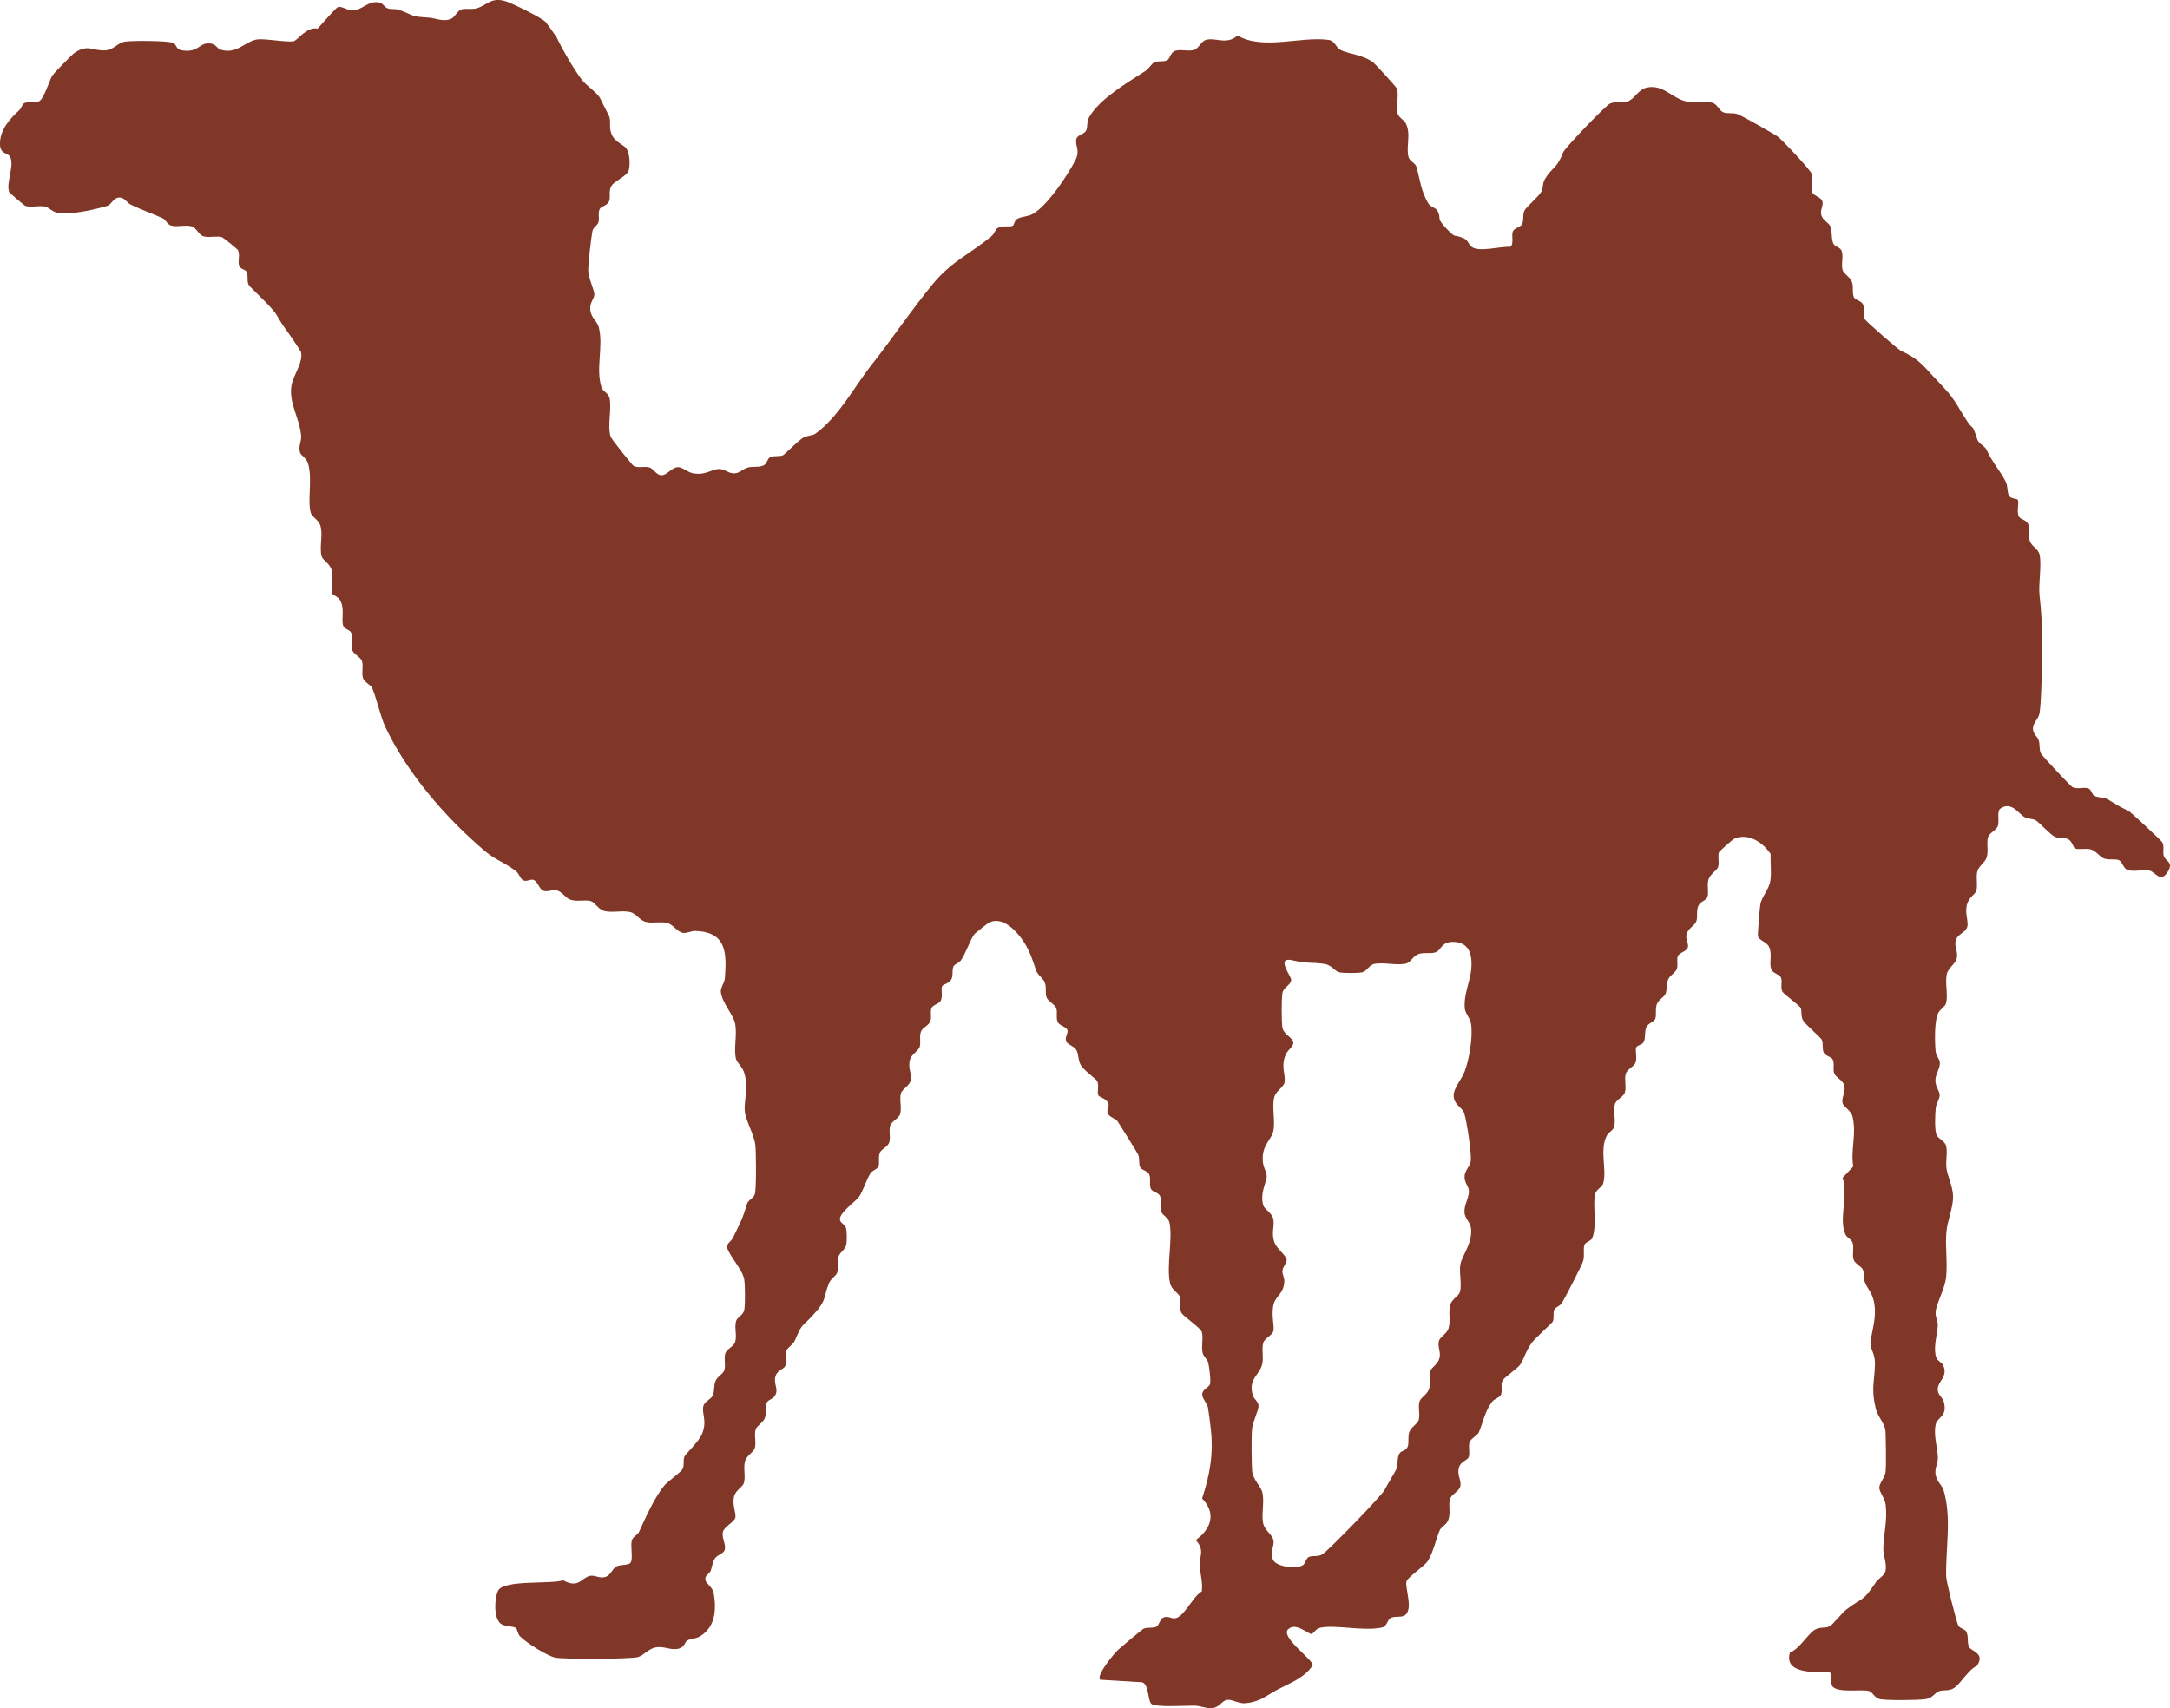<?xml version="1.0" encoding="UTF-8"?>
<svg id="Ebene_1" data-name="Ebene 1" xmlns="http://www.w3.org/2000/svg" viewBox="0 0 999.99 787.3">
  <defs>
    <style>
      .cls-1 {
        fill: #813727;
      }
    </style>
  </defs>
  <path class="cls-1" d="M288.65,68.5c1.6,1.99,1.8,7.6,1.09,10.01-.87,2.92-7.06,4.9-8.27,7.72-.94,2.17-.13,4.36-.7,6.3-.65,2.23-3.59,2.44-4.32,3.68-1.05,1.77-.11,4.32-.69,6.31-.42,1.44-2.38,2.05-2.79,4.21-.58,3.03-1.95,14.99-1.9,17.88.06,3.51,2.84,9.17,2.84,11.11s-2.15,3.51-1.91,6.87c.28,3.94,3.19,5.34,3.92,8.18,2.29,8.9-1.53,18.94,1.26,27.74.64,2.02,3.25,2.5,3.77,5.23.98,5.12-1.13,12.4.46,17.54.33,1.07,9.83,13,10.56,13.44,1.95,1.17,4.99.05,7.3.71,1.7.48,3.15,3.39,5.36,3.6,2.57.24,5.02-3.73,7.84-3.73,2.09,0,4.45,2.44,7.06,2.87,5.91.96,8.34-2.01,11.94-2.01,2.86,0,4.42,2.49,7.75,1.91,1.7-.29,3.49-2.07,5.48-2.61,2.17-.59,4.73.05,7.04-.89,1.71-.7,1.81-3.19,3.2-3.86,1.88-.89,4.19-.06,6.05-.97.55-.27,6.73-6.49,9.05-7.95,1.78-1.12,4.34-.94,5.64-1.86,10.67-7.56,18.33-22.15,25.85-31.64,9.55-12.04,19.07-26.3,28.92-38.08,8.18-9.79,17.35-13.71,26.58-21.45,1.16-.97,1.67-3.04,2.63-3.6,2.39-1.4,5.76-.36,7.11-1.15.5-.29.71-2.13,1.61-2.84,1.78-1.4,5.16-1.2,7.51-2.52,6.84-3.83,16.41-18.27,19.84-25.16,2.18-4.37-.58-6.77.34-9.59.57-1.74,3.65-2.09,4.4-3.66,1.07-2.23-.09-3.98,1.92-7.08,5.42-8.33,17.45-15.22,25.5-20.5,1.52-.99,2.85-3.39,4.07-3.93,1.97-.86,4.37-.07,5.99-1.01,1.24-.72,1.44-3.64,3.68-4.32,2.6-.79,5.93.4,8.61-.39,2.1-.61,3.29-3.96,5.41-4.6,4.43-1.33,9.69,2.51,14.62-2.04,11.78,6.9,29.02.27,41.97,2.02,3.05.41,3.38,3.58,5.42,4.6,3.9,1.96,10.25,2.14,15.21,5.79.66.48,10.65,11.33,10.89,12.11,1.01,3.3-.63,8.23.38,11.62.5,1.67,2.84,2.73,3.68,4.32,2.6,4.97-.07,11.03,1.32,15.68.54,1.81,3.09,2.62,3.6,4.4,1.66,5.75,2.02,11.45,5.75,17.25.82,1.28,3.3,1.63,3.97,3.03,2.1,4.36-.98,2.72,3.98,8.02,4.96,5.29,3.21,2.37,8.27,4.73,1.79.84,2.12,2.73,3.29,3.7,3.42,2.83,13.2-.17,18,.13,1.72-1.21.48-4.98,1.09-6.91.57-1.79,3.59-2.04,4.36-3.64.86-1.78.14-4.07,1-6s6.78-6.66,7.95-9.05c.81-1.66.33-3.55,1.48-5.52,3.36-5.77,5.36-4.39,8.5-12.48.77-1.99,19.49-21.52,21.57-22.45,2.43-1.08,5.33-.13,8.05-.96,3.16-.97,4.91-5.47,8.65-6.34,7.61-1.77,11.48,4.58,18.26,6.31,4.18,1.07,8.87-.35,12.33.67,2.03.6,3.15,3.6,4.72,4.28,2.25.98,4.74.03,6.98,1.02,3.34,1.48,14.34,7.79,17.98,10.02,1.93,1.18,15.38,15.65,15.83,17.17.8,2.7-.46,6.2.36,8.64.63,1.86,4.14,2.18,4.72,4.36.54,2.02-1.19,3.92-.49,6.32s3.42,3.51,4.08,5.01c1.05,2.35.35,5.97,1.54,8.21.76,1.43,3.17,1.37,3.81,3.45.79,2.58-.41,5.95.38,8.62.55,1.85,3.62,3.2,4.36,5.64.7,2.31-.07,5.36.94,7.06.66,1.11,3.33,1.53,4.02,2.98,1.05,2.18-.18,5.11.97,7.03.63,1.05,15.25,13.88,16.54,14.46,8.82,4.02,10.22,6.94,16.99,14.01,8.25,8.63,7.53,9.1,13.54,18.46,2.88,4.48,2.14.46,4.66,8.34.68,2.13,3.44,3.04,4.24,4.76,2.93,6.31,6.8,10.37,8.99,15,.9,1.9.46,4.7,1.45,6.31.88,1.42,3.58,1.18,3.96,1.78.87,1.36-.75,5.6.63,7.87.77,1.26,3.66,1.47,4.32,3.68s-.16,4.82.62,7.38,4.01,3.7,4.54,6.46c1.02,5.35-.67,13.28-.01,19.01,1.53,13.18,1.22,24.36.93,37.86-.08,3.91-.39,12.61-.95,16.06-.47,2.85-3.05,4.34-3.05,7.05s2.05,3.6,2.65,5.45c.64,1.96.14,4.11.97,6.03.42.97,13.57,14.97,14.48,15.52,2.12,1.27,5.16-.09,7.35.65,1.46.49,1.58,2.54,2.7,3.3,1.6,1.08,4.46.73,6.26,1.74,4,2.24,4.39,2.92,9.64,5.36.97.45,15,13.53,15.55,14.45,1.05,1.76.11,4.33.69,6.31.72,2.47,4.68,2.66,1.86,7.25-3.4,5.54-5.72.01-8.57-.54s-6.94.68-9.8-.2c-2.33-.72-2.47-4.02-4.35-4.65-1.74-.59-4.19.08-6.4-.6-2.33-.71-3.85-3.74-6.64-4.36-2.19-.49-5.78.33-7.1-.42-.58-.33-1.29-3.43-3.21-4.28s-4.06-.2-5.97-1.02-7.23-6.65-8.71-7.54-3.63-.65-5.24-1.52c-2.62-1.4-6.03-7.53-11.13-3.99-1.74,1.21-.51,5.67-1.13,7.86-.59,2.08-3.99,3.3-4.6,5.4-.82,2.82.36,6.18-.65,9.35-.75,2.37-3.74,3.86-4.35,6.65s.35,6.04-.4,8.6c-.55,1.87-3.5,3.01-4.37,6.63-.98,4.12.93,7.68.18,10.1-.84,2.7-4.32,3.2-5.22,5.93-.97,2.93,1.05,5.24.45,8.3-.55,2.79-3.96,4.5-4.63,7.45-.95,4.15.71,9.87-.41,13.59-.47,1.55-2.68,2.61-3.58,4.42-1.81,3.65-1.59,13.43-1.17,17.72.18,1.84,1.8,3.35,1.93,5.11.19,2.57-1.95,5.18-2.04,7.98-.11,3.23,1.93,4.93,1.97,6.94.03,1.86-1.64,3.99-1.83,6.11-.26,2.9-.61,10.1.44,12.4.73,1.61,3.68,2.7,4.28,4.72.91,3.07-.27,7.39.26,10.74.61,3.9,3.03,8.36,3.02,13.05,0,5.09-2.62,11.04-3.07,16.01-.61,6.73.58,14.09-.13,20.87-.6,5.74-4.6,12.23-4.84,16.24-.14,2.28,1.1,4.22,1.01,5.93-.23,4.46-1.93,9.21-1.02,13.93.52,2.67,2.74,3.01,3.46,4.53,2.55,5.38-2.76,7.5-2.48,11.42.17,2.37,2.28,3.57,2.76,5.3,1.99,7.16-3.01,7.01-3.74,10.78-.98,5.1.89,10.26,1.06,14.98.08,2.38-1.24,4.59-1.15,6.98.14,3.89,3.03,5.6,3.81,8.27,3.78,12.9.83,26.84,1.16,39.75.06,2.3,4.65,20.57,5.59,22.52.65,1.34,2.9,1.56,3.58,2.66,1.35,2.2.34,5.46,1.44,7.31,1.2,2.03,7.47,2.86,3.56,8.58-3.93,1.74-7.55,8.4-10.67,10.32-2.36,1.46-4.6.63-6.67,1.33s-2.87,3.16-6.29,3.71-17.77.64-20.92.04c-2.73-.52-3.27-3.19-5.22-3.78-3.48-1.04-15.81,1.34-17.15-2.85-.52-1.63.48-4.85-1.07-5.93-6.55.12-21.18.99-18.15-8.98,4.44-1.59,8.27-8.68,11.52-10.51,2.41-1.35,4.42-.55,6.54-1.46,1.72-.73,5.8-6.24,8.06-7.94,7.99-6.02,7.15-3.06,13.5-12.5,1.11-1.65,3.73-2.96,4.27-4.74,1.06-3.5-.96-7.19-.89-10.79.13-6.32,1.97-13.19,1.11-20.03-.4-3.23-2.95-5.91-2.95-7.98s2.43-4.44,2.86-7.06.13-15.43,0-18.87-3.63-6.83-4.49-10.51c-2.29-9.72-.52-12.13-.37-20.54.08-4.6-1.88-6.49-2.07-9.09-.22-3.16,2.58-10.38,1.99-16.91-.65-7.14-3.29-8.01-4.76-12.24-.53-1.55.04-3.47-.74-5.26-.69-1.59-3.71-2.72-4.28-4.72-.69-2.41.3-5.23-.4-7.6-.48-1.65-2.56-2.33-3.26-3.74-3.41-6.92,1.42-18.32-1.42-26.25l4.94-5.23c-1.3-7.71,1.56-14.43-.27-22.77-.69-3.14-4.16-4.59-4.65-6.43-.6-2.25,1.31-4.96.88-7.72-.46-2.97-4.18-3.97-4.82-6.26-.56-1.99.34-4.56-.7-6.3-.65-1.11-3.31-1.51-4.02-2.98-.9-1.86-.07-4.17-.97-6.05-.38-.79-7.52-7.12-8.42-8.56-1.4-2.25-.58-4.91-1.33-6.18-.46-.78-7.8-6.43-8.27-7.22-1.1-1.85-.05-4.42-.65-6.35s-3.96-2.03-4.66-4.34c-.91-3.01.65-6.73-.92-10.08-1.07-2.3-4.64-2.94-5.13-4.92-.18-.71.83-13.08,1.1-14.59.7-3.89,4.05-6.75,4.68-11.32.52-3.77-.14-8.06.1-11.92-3.48-5.22-10.2-10.07-16.99-6.98-.42.19-6.72,5.7-6.86,6.14-.63,1.95.26,4.51-.35,6.65-.55,1.95-3.92,3.28-4.6,6.4-.54,2.5.33,5.58-.36,7.64-.5,1.5-3.19,1.92-4.12,3.88-1.14,2.4-.28,4.91-.93,7.07s-4.15,3.5-4.65,6.44c-.36,2.14,1.08,4.06.73,5.59-.48,2.1-4.13,2.5-4.71,4.34-.53,1.68.16,3.83-.36,5.64-.49,1.72-3.24,2.99-4.05,4.95-.96,2.3-.37,4.68-1.27,6.73-.64,1.46-3.32,2.61-4.04,4.96-.68,2.22-.02,4.63-.6,6.4-.5,1.53-3.2,1.92-4.11,3.89-1.02,2.2-.28,4.92-1.21,6.8-.72,1.46-3.29,1.55-3.54,2.67-.43,1.88.47,4.36-.17,6.61-.6,2.08-3.98,3.3-4.59,5.4-.78,2.68.38,5.92-.41,8.59-.61,2.1-3.96,3.29-4.59,5.41-.94,3.18.54,7.46-.41,10.59-.47,1.56-2.45,2.38-3.23,3.77-3.66,6.58.08,16.02-1.77,22.23-.58,1.95-3.25,2.49-3.78,5.22-1.04,5.4.96,14.19-1.2,19.8-.68,1.75-3.15,1.76-3.67,3.33-.67,2.01.21,4.83-.59,7.41-.68,2.2-8.14,16.55-9.74,19.26-.98,1.65-3.12,1.88-3.65,3.35s.18,3.59-.65,5.35c-.3.63-7.96,7.48-9.49,9.51-2.87,3.81-3.83,7.96-5.59,10.41-1.07,1.5-7.06,5.63-7.93,7.07-1.22,2,.19,5-1,7-.56.94-2.9,1.54-4,3-3.27,4.34-4.22,9.88-6.02,13.98-.7,1.59-3.72,2.73-4.29,4.71-.61,2.15.28,4.72-.35,6.65-.51,1.56-3.54,1.93-4.43,4.6-1.18,3.52.97,5.74.62,8.5s-4.17,3.98-4.83,6.26c-.9,3.1.56,6.51-.96,10.04-.8,1.86-3.19,3.02-3.73,4.27-1.82,4.25-2.97,10.24-5.61,14.39-1.37,2.15-9.24,7.35-9.76,9.33-.79,2.98,3.54,13.57-1.14,15.78-1.87.88-4.18.08-6.02.98s-1.56,3.98-4.47,4.53c-8.94,1.66-20.73-1.43-27.99,0-2.3.46-3.15,2.71-4.15,2.89-1.23.23-6.98-5.3-10.4-2.44-4.98,3.31,11.4,14.37,10.96,16.89-4.1,6.24-11.11,8.35-17.29,11.78-4.63,2.57-6.93,4.91-13.4,5.68-3.34.4-6.22-1.82-8.62-1.55-2.58.29-3.59,3.54-7.11,3.83-2.72.23-5.28-1.08-7.97-1.14-3.73-.08-18.49.94-20.06-.94-1.68-2.01-.98-8.79-4.15-9.85l-19.34-1.17c-1.93-1.99,6.13-11.69,7.99-13.51,1.21-1.18,11.31-9.66,12.02-9.98,1.97-.86,4.37-.07,5.99-1.01,1.11-.64,1.54-3.3,2.99-4.06,2.09-1.1,3.75.46,5.39.28,4.29-.45,8.23-10.05,12.43-12.41.59-4.03-.71-7.72-.9-11.83-.22-4.8,2.41-6.97-1.85-11.87,7.18-5.16,9.48-12.39,2.9-19.16,3.72-11.23,5.37-21.04,3.92-32.81-.3-2.4-.84-7.05-1.2-9.01-.4-2.14-2.7-4.19-2.66-6.17.05-2.27,2.83-3.05,3.51-4.5.64-1.38-.31-8.36-.78-10.22-.37-1.48-2.13-2.63-2.55-4.45-.71-3.08.46-6.87-.39-9.61-.56-1.82-8.39-7.15-9.32-8.68-1.17-1.94-.04-5.02-.69-7.31-.55-1.94-3.88-3.25-4.59-6.41-1.76-7.81,1.26-19.96-.23-27.77-.53-2.74-3.24-3.31-3.78-5.22-.66-2.32.42-5.07-.68-7.32-.71-1.45-3.37-1.88-4.02-2.98-1.15-1.94.08-4.84-.97-7.03-.7-1.45-3.38-1.87-4.02-2.98-.94-1.62-.15-4.02-1.01-5.99-.36-.83-8.31-13.65-9.44-15.3-.91-1.34-3.81-1.96-4.59-3.72-.63-1.43.69-2.88.37-4.27-.56-2.43-4.25-3.25-4.62-3.91-.89-1.6.55-4.72-.71-6.81-.65-1.07-6.14-4.88-7.54-7.45-1.3-2.39-.78-4.87-2.05-6.95-.99-1.61-3.74-2.22-4.48-3.6-1.01-1.91.89-3.79.48-5.35s-3.68-2.08-4.42-3.63c-.95-1.99-.11-4.29-.69-6.32s-3.94-3.26-4.59-5.41c-.57-1.9.03-4.19-.65-6.35s-3.38-3.65-4.12-5.88c-1.78-5.38-3.36-10.23-6.98-15.02-3.29-4.35-9.1-9.89-14.81-6.92-.51.27-6.45,4.98-6.7,5.33-1.75,2.42-3.94,8.78-6.07,11.93-.92,1.35-2.86,1.8-3.36,2.64-.96,1.62-.16,4.03-1.01,5.98s-3.97,2.65-4.28,3.21c-.84,1.49.41,4.55-.69,6.82-.75,1.55-3.81,1.88-4.36,3.64s.15,3.82-.36,5.64c-.56,1.99-3.58,3.13-4.29,4.71-1.07,2.42-.05,4.97-.71,7.29-.55,1.94-3.9,3.27-4.6,6.41-.8,3.59.97,6.18.61,8.58-.43,2.9-4.01,4.39-4.62,6.41-.87,2.92.46,6.66-.41,9.59-.63,2.12-4,3.32-4.59,5.41-.69,2.42.29,5.18-.4,7.6-.57,1.99-3.6,3.15-4.29,4.71-.97,2.21-.06,4.47-.67,6.33-.47,1.44-2.78,1.81-3.73,3.27-1.68,2.57-3.52,8.4-5.22,10.78s-9.68,7.67-8.78,10.92c.32,1.17,2.26,1.98,2.7,3.39.5,1.61.51,6.08.18,7.78-.47,2.4-2.89,3.36-3.54,5.45-.79,2.53.01,5.14-.63,7.37-.46,1.6-2.98,2.78-3.89,5.11-2.69,6.91-.82,7.42-6.89,14.11s-5.1,3.66-8.78,12.22c-.85,1.98-3.57,3.25-4.05,4.95-.61,2.14.29,4.72-.35,6.65-.51,1.55-3.54,1.93-4.43,4.6-1.09,3.26.98,5.55.2,8.08s-3.42,2.84-4.11,3.98c-1.03,1.71-.24,4.74-.95,7.06-.74,2.44-3.81,3.79-4.36,5.64-.79,2.66.39,5.93-.4,8.6-.59,1.99-3.89,3.26-4.59,6.41s.42,6.77-.41,9.59c-.59,2-3.86,3.25-4.58,6.41-.87,3.83,1.09,7.63.63,9.59s-5.04,4.19-5.68,6.43c-.84,2.94,1.62,5.96.72,8.6-.52,1.54-3.24,2.11-4.38,3.68-1.28,1.76-1.29,3.97-2.08,5.91-.59,1.44-2.96,1.93-2.32,4.38.42,1.62,3.28,2.76,3.84,6.26,1.2,7.54.57,15.25-6.41,19.47-2.01,1.22-4.28.99-5.84,1.92-1.12.67-1.23,2.85-3.64,3.64-3.5,1.15-6.68-1.05-10.47-.55-3.61.47-5.93,3.73-8.54,4.51-3.34,1-34.6,1.11-38.34.24s-13.23-6.81-16.16-9.86c-1.03-1.07-1.08-3.09-1.8-3.69-1.37-1.14-5.28-.45-7.25-2.25-3.11-2.85-2.63-11.57-1-14.98,2.49-5.2,24.4-2.93,30-4.82,7.13,3.98,8.44-1.14,12.25-2.02,2.43-.56,4.39,1.38,7.28.44,2.63-.86,3.07-3.89,5.19-4.88,1.83-.85,5.4-.37,6.34-1.66,1.31-1.8-.21-7.57.63-10.37.5-1.65,2.6-2.38,3.24-3.76,2.97-6.47,7.18-16.05,11.87-21.64,1.23-1.47,7.32-5.85,8.18-7.31,1.01-1.7.1-4.15.99-6.01.49-1.03,6.4-6.55,7.93-10.07,2.72-6.27-.26-9.63.75-13.18.56-1.96,3.62-3.14,4.32-4.75.89-2.05.31-4.44,1.27-6.73.81-1.95,3.56-3.22,4.05-4.95.69-2.39-.29-5.2.4-7.6.6-2.08,3.97-3.29,4.59-5.41.87-2.93-.46-6.68.41-9.59.58-1.94,3.25-2.49,3.78-5.22.47-2.43.38-11.37-.03-13.93-.75-4.64-6.83-10.66-8-15.01.19-1.83,2.12-2.74,2.84-4.27,3.32-7.1,4.11-7.7,6.43-15.57.54-1.82,3.05-2.59,3.6-4.4.76-2.53.63-19.48.23-22.83-.53-4.52-4.49-11.56-4.82-15.2-.52-5.83,2.03-11.32-.48-18.51-.97-2.76-3.3-4.14-3.71-6.29-.88-4.6.66-10.73-.26-15.74-.76-4.16-5.79-9.19-6.59-14.49-.34-2.22,1.67-4.09,1.86-6.72.86-11.63.68-21.11-13.54-21.61-1.98-.07-3.98,1.17-5.79.9-2.61-.38-4.49-3.96-7.41-4.61-3.1-.69-6.48.28-9.58-.42-2.94-.65-4.47-3.91-7.42-4.58-3.66-.83-7.91.41-11.58-.42-3.16-.71-4.43-4.01-6.41-4.59-2.81-.82-6.18.36-9.36-.64-2.37-.75-4.05-3.92-6.68-4.41-2.03-.37-3.88,1.02-5.98.21-1.76-.67-2.42-4.07-4.29-4.91-1.5-.67-3.26,1-4.98.12-1.25-.64-1.84-3.01-3.07-4.01-4.96-4.05-9.57-5.25-14.53-9.47-18.31-15.55-35.77-35.89-45.86-57.14-2.19-4.61-4.19-13.7-6.05-17.95-.68-1.56-3.72-2.72-4.29-4.71-.7-2.43.3-5.17-.4-7.6-.6-2.08-3.99-3.31-4.6-5.4-.71-2.44.38-5.49-.35-7.65-.56-1.66-3.13-1.64-3.7-3.3-1.07-3.12.78-7.61-1.35-11.65-1.13-2.14-3.6-2.5-3.82-3.4-.69-2.81.58-7.19-.19-10.59-.71-3.16-3.99-4.41-4.59-6.41-1.2-4.02.76-9.92-.65-14.35-.78-2.47-3.8-3.79-4.35-5.65-1.68-5.61.86-15.61-1.27-22.73-.89-2.96-3.23-3.5-3.75-5.28-.82-2.78.76-4.99.56-7.51-.67-8.12-5.72-15.03-4.49-23.04.75-4.88,5.75-11.18,4.35-15.77-.16-.52-5.21-7.95-6.03-9.06-2.94-3.97-2.55-3.54-5.13-7.85s-12.19-12.46-12.95-14.04c-.89-1.87.02-4.37-.98-6.02-.59-.97-2.84-1.11-3.35-2.65-.73-2.19.62-5.24-.65-7.35-.24-.4-6.76-5.67-7.2-5.8-2.67-.78-5.92.38-8.59-.41-2.1-.61-3.29-3.97-5.41-4.59-2.93-.87-6.69.47-9.59-.41-1.73-.52-2.44-2.72-3.71-3.29-4.91-2.21-9.69-3.85-14.72-6.28-1.75-.85-2.89-3.08-4.82-3.28-3.3-.34-3.92,3.2-6.16,3.85-6.08,1.77-16.51,4.18-22.75,3.16-2.65-.44-3.89-2.51-6.09-2.91-2.76-.5-6.07.55-8.76-.24-.51-.15-7.37-5.99-7.54-6.46-1.54-4.42,2.72-12.41.33-16.34-1.11-1.82-4.41-1.06-4.54-5.44-.21-6.85,4.51-11.88,9.04-16.06.8-.74,1.13-2.48,2-3,1.99-1.19,5.08.19,7.03-.97,2.31-1.38,4.79-9.89,6.08-11.92.45-.71,9.01-9.54,9.86-10.14,6.52-4.58,8.64-1.01,14.52-1.39,3.99-.26,5.59-3.46,9.07-4.02,3.29-.53,19.7-.48,22.22.6,1.62.7,1.22,2.89,3.69,3.35,7.3,1.38,8.23-2.9,12.03-3.12,4.08-.24,4.16,2.28,6.2,2.9,7.46,2.28,11.34-4.04,16.89-4.76,3.62-.47,13.77,1.51,16.72.82,1.9-.45,5.98-6.84,11.01-5.78,1.39-1.49,8.54-9.73,9.37-9.94,2-.51,4.29,1.57,6.63,1.56,4.53-.03,7.21-4.57,12.14-3.71,2.08.37,2.69,2.27,4.26,2.79s3.59.05,5.3.7c7.74,2.91,4.83,2.93,13.47,3.53,3.48.24,6.82,2.15,10.49.48,1.61-.74,2.74-3.72,4.71-4.28s4.41.08,6.58-.42c5.08-1.18,6.71-5.5,13.77-3.32,2.88.89,16.48,7.52,18.41,9.59.31.33,4.83,6.6,5.01,6.99,2.3,5.06,7.85,14.54,11.52,19.48,1.89,2.54,7.39,6.25,8.47,8.53.8,1.68,4.2,8.18,4.34,8.66.82,2.83-.44,5.19,1.32,8.68,1.47,2.9,5.26,4.28,6.57,5.91l-.08.06ZM645.24,669.49c.76-.93,2.9-.89,3.53-2.96.56-1.86-.05-4.18.62-6.38.75-2.45,3.81-3.79,4.36-5.64.79-2.66-.39-5.93.4-8.6.59-1.99,3.91-3.28,4.59-6.41.55-2.51-.27-5.3.4-7.6.51-1.76,3.37-2.92,4.18-5.91s-1.02-5.25-.2-8.07c.53-1.81,3.6-3.18,4.38-5.66,1.14-3.61-.25-7.5.89-11.11.78-2.47,3.8-3.79,4.35-5.65,1.07-3.56-.47-8.95.24-12.76.78-4.13,4.87-8.64,4.99-15.1.09-4.47-2.91-5.58-3.12-8.93s2.28-7.02,2.05-9.97c-.18-2.29-2.29-3.69-1.97-6.95.23-2.33,2.31-4.17,2.77-6.32.67-3.13-1.86-19.23-3.01-22.55-.96-2.77-4.83-3.62-4.82-8.24,0-3.08,3.83-7.46,5.11-10.95,2.13-5.83,3.87-15.92,2.89-21.99-.43-2.7-2.72-4.7-2.89-7.11-.59-8.25,4.02-14.16,2.98-22.97-.52-4.41-3-7.23-7.53-7.53-6.6-.44-5.99,3.95-9.19,4.86-2.24.64-4.81-.14-7.36.64s-3.78,3.8-5.64,4.36c-4,1.19-10.52-.59-14.78.22-2.82.54-3.23,3.42-6.04,3.96-1.86.35-8.1.35-9.96,0-2.57-.49-3.57-3.36-7.08-3.92-5.35-.85-8.26-.07-14.44-1.6-8.56-2.12-.78,7.26-.94,8.99-.24,2.52-3.49,3.21-4.03,6.07-.45,2.37-.45,13.59,0,15.96.6,3.16,5.02,4.56,5.01,7.02,0,1.62-2.72,3.39-3.56,5.48-2.22,5.52.02,8.69-.44,12.47-.31,2.56-4.09,3.99-4.83,7.26-1.07,4.73.65,10.86-.42,15.58-.79,3.47-4.35,5.77-4.8,11.21-.41,4.96,1.55,6.53,1.79,9.17.23,2.5-3.3,7.86-1.58,13.63.6,2.01,4.04,3.4,4.64,6.44.7,3.57-1.27,6.41.74,11.18,1.07,2.53,5.38,5.73,5.41,7.55.03,1.62-1.84,3.19-1.97,5.07-.11,1.55.98,3.17.89,4.86-.31,5.7-3.73,6.49-4.84,10.17-1.43,4.75.39,10.37-.21,12.71-.5,1.95-4.03,3.31-4.66,5.43-.82,2.78.2,6.41-.43,9.57-1.08,5.38-6.82,6.92-4.32,14.78.49,1.53,2.39,2.69,2.57,4.5.19,2.03-2.7,7.43-3,10.95-.33,3.85-.22,14.94.02,18.87.27,4.39,4.06,7.25,4.76,10.33.95,4.21-.42,9.47.27,13.73.61,3.8,4.28,5.42,4.8,8.29.55,3.04-1.94,5.34-.13,9.04,1.62,3.29,11.17,4.33,13.85,2.3,1.01-.76,1.39-2.98,2.42-3.58,1.83-1.07,4.33.15,6.6-1.44,3.19-2.23,26.9-26.58,28.45-29.51,1.32-2.5,4.85-8.26,5.43-9.57,1.06-2.4.03-5.5,1.81-7.7v.03Z"/>
</svg>